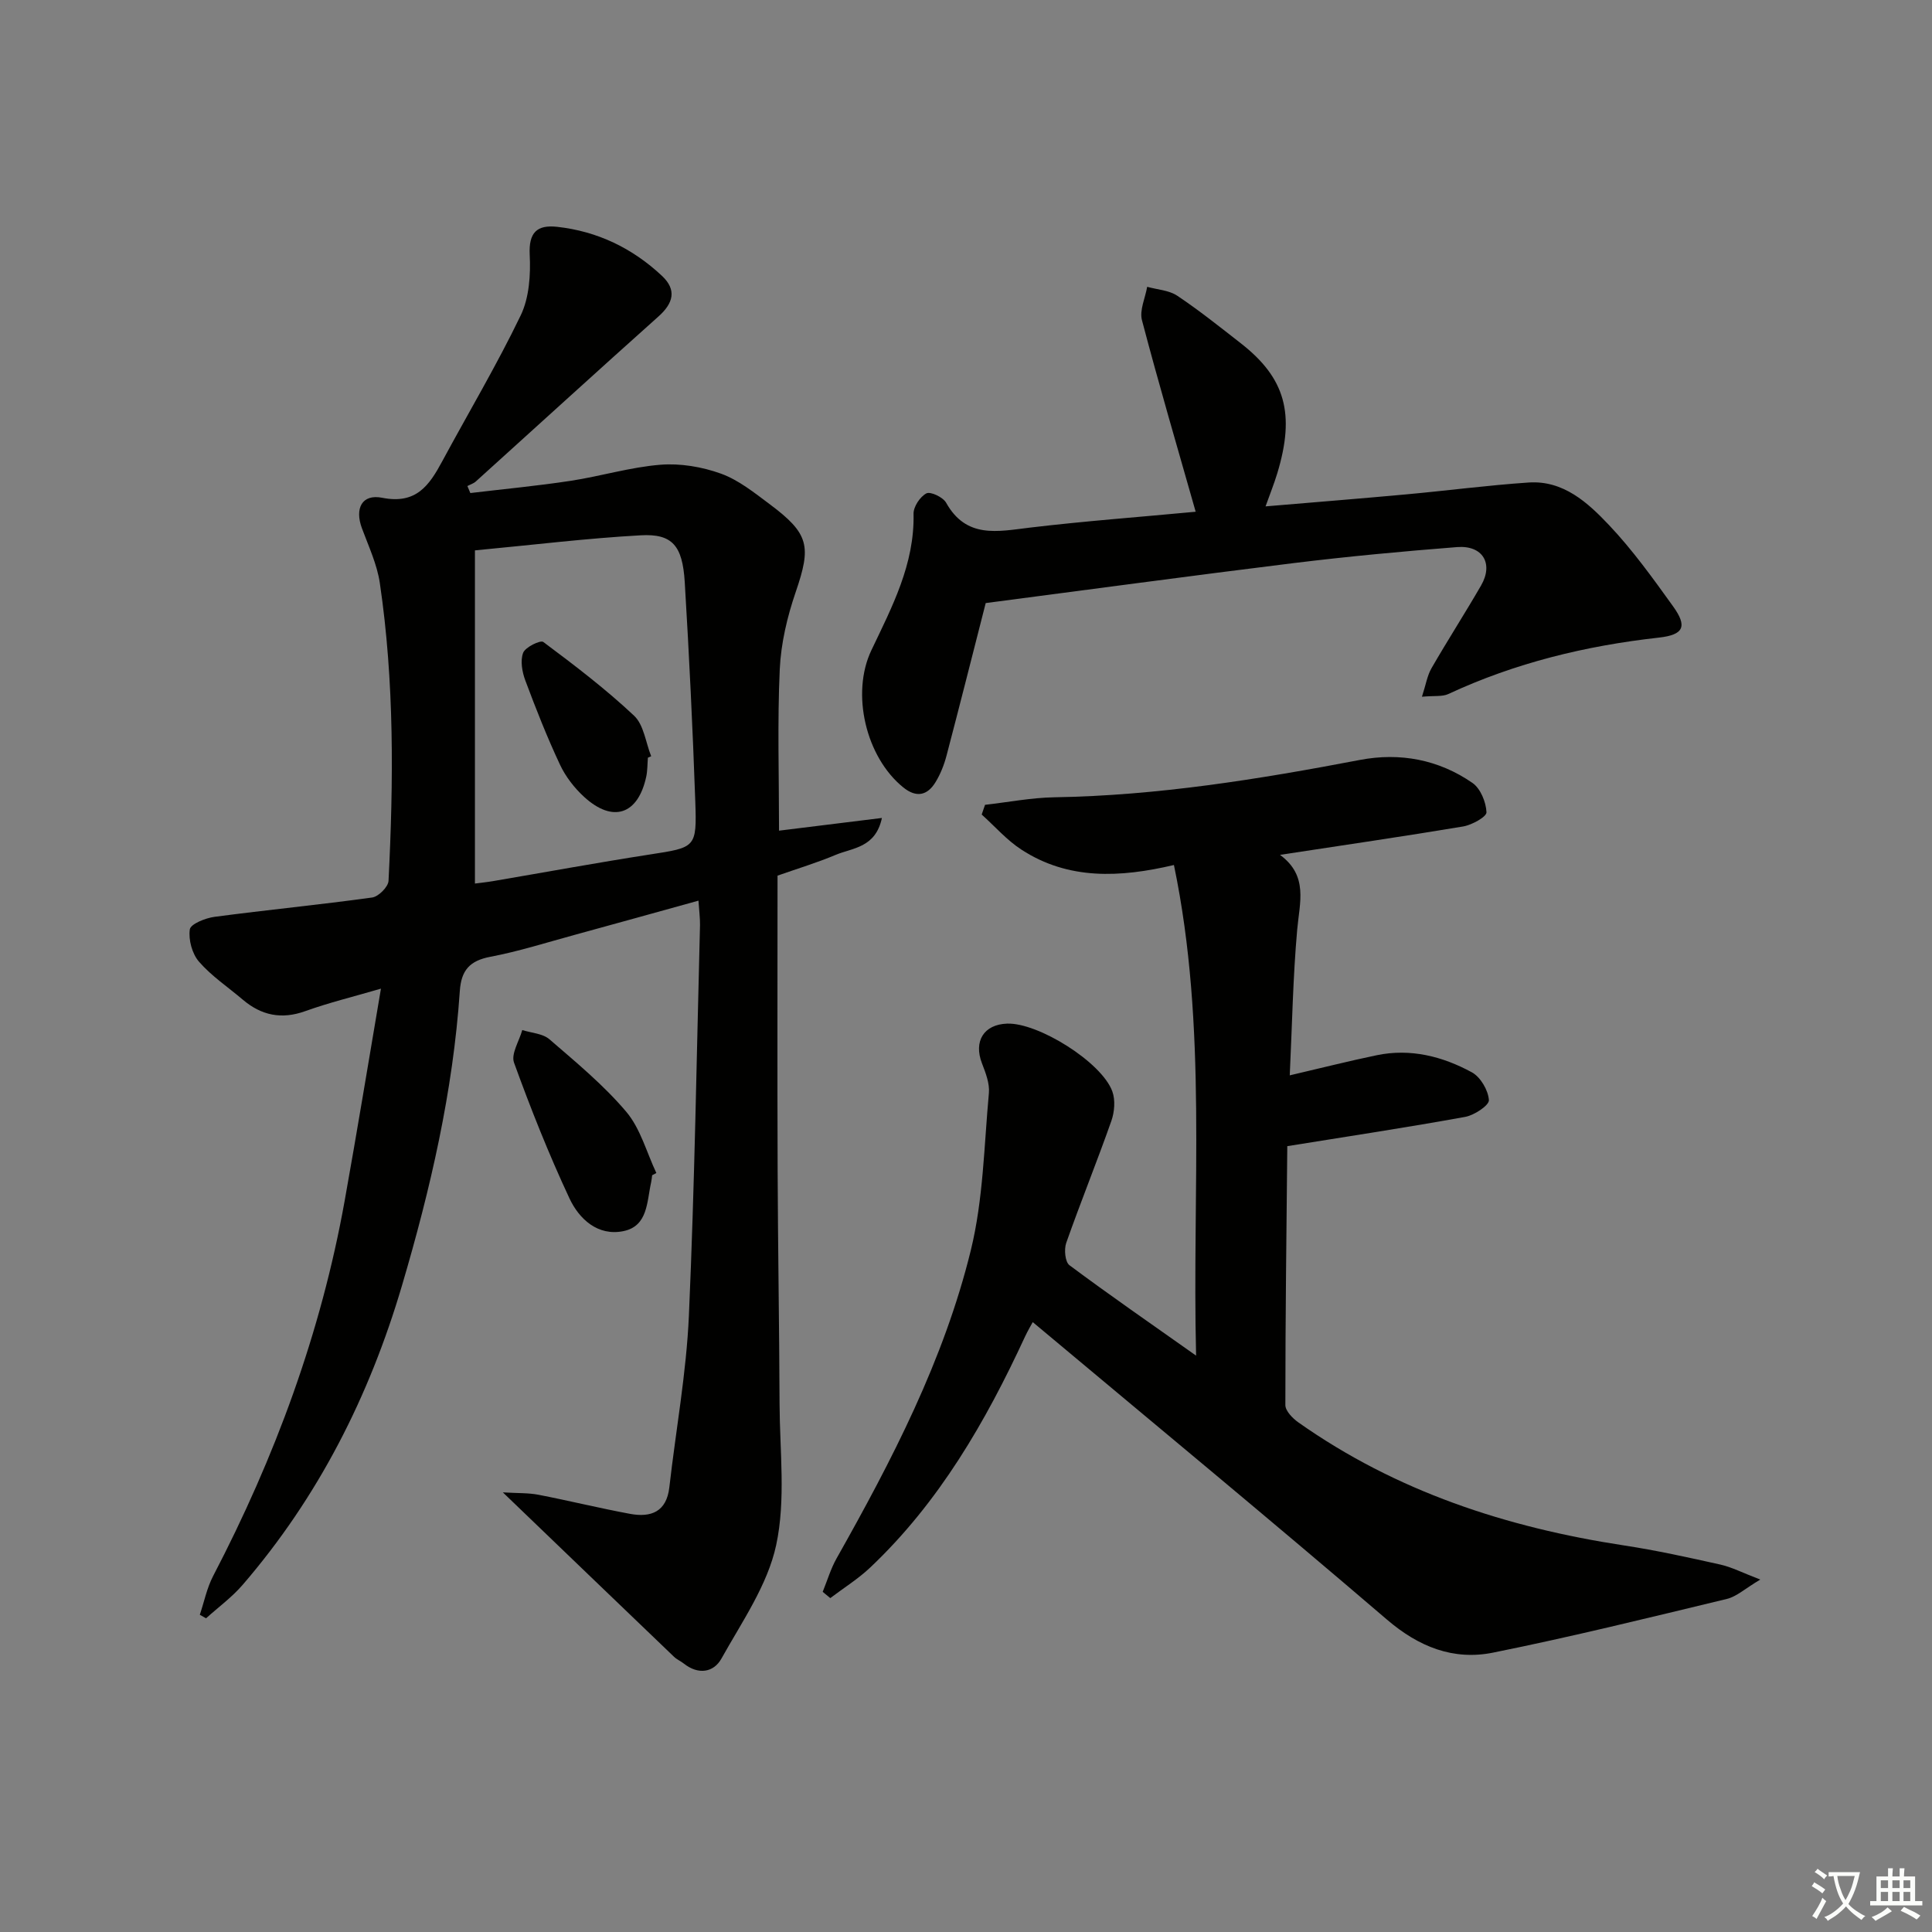 <svg enable-background="new 0 0 400 400" viewBox="0 0 400 400" xmlns="http://www.w3.org/2000/svg"><rect x="0" y="0" width="400" height="400" fill="#808080" stroke="none"/><path d="m377.9 391.2c-.2.3-.4.5-.6.8-.7-.6-1.4-1-2.2-1.5.2-.3.4-.5.5-.8.6.4 1.4.8 2.3 1.5zm-1.8 6.1c-.2-.2-.5-.4-.9-.6.4-.6.8-1.2 1.2-1.9s.7-1.3.9-1.9c.3.3.5.5.8.7-.7 1.3-1.4 2.6-2 3.7zm2.2-9c-.3.3-.5.5-.6.8-.6-.6-1.3-1.1-2-1.5.3-.3.5-.5.6-.7.6.5 1.3.9 2 1.4zm.3.2v-.9h2 4.5c-.3 1.3-.6 2.5-1 3.6s-.9 2.1-1.4 3c.4.5 1 1 1.6 1.4s1.2.8 1.9 1.1c-.3.2-.5.4-.8.8-.4-.3-1-.7-1.6-1.2s-1.2-1.1-1.6-1.6c-.5.6-1.1 1.1-1.7 1.6s-1.4.9-2.1 1.4c-.1-.3-.3-.5-.7-.8.6-.2 1.2-.5 1.9-1s1.4-1.1 2-1.8c-.5-.8-.9-1.6-1.2-2.5s-.6-2-.8-3.2c-.4.1-.7.1-1 .1zm2.5 2.7c.3 1 .7 1.7 1 2.2.3-.5.6-1.1 1-2s.6-1.9.9-3h-3.2-.4c.1.9.3 1.8.7 2.8z" fill="#fbfcfa"/><path d="m396.5 388.5v1.5 3.6h1.5v.9c-.4 0-1 0-1.7 0h-7.9c-.5 0-.9 0-1.2 0v-.9h1.3v-3.5c0-.7 0-1.2 0-1.6h2.4c0-.8 0-1.4 0-1.7h1c0 .3-.1.8-.1 1.7h1.5c0-.8 0-1.4 0-1.7h1c0 .3-.1.9-.1 1.7zm-8.2 9.2c-.2-.3-.5-.5-.8-.8.8-.3 1.4-.6 1.9-.9s1-.7 1.4-1.1c.3.3.6.5.9.8-1.6 1-2.8 1.6-3.4 2zm2.6-6.8v-1.6h-1.5v1.6zm0 2.7v-1.9h-1.5v1.9zm2.4-2.7v-1.6h-1.5v1.6zm0 2.7v-1.9h-1.5v1.9zm.2 2 .7-.8c.4.2.9.5 1.6.8s1.3.7 1.8 1c-.3.3-.5.6-.8.8-.4-.3-1.5-1-3.3-1.8zm2-4.7v-1.6h-1.4v1.6zm0 2.7v-1.9h-1.4v1.9z" fill="#fbfcfa"/><g fill="#010100"><path d="m144.61 186.47c-8.9 2.46-17.32 4.82-25.76 7.12-5.76 1.57-11.47 3.39-17.32 4.5-4.27.81-6.04 2.78-6.33 7.09-1.41 20.81-6.07 40.97-11.96 60.93-6.77 22.97-17.33 43.83-32.99 62-2.22 2.58-5.04 4.64-7.59 6.94-.43-.24-.86-.49-1.29-.73.9-2.68 1.46-5.53 2.75-8.01 12.82-24.6 22.33-50.35 27.24-77.71 2.57-14.32 4.92-28.68 7.51-43.91-5.67 1.66-10.76 2.89-15.65 4.65-4.94 1.78-9.11.9-12.98-2.39-3.04-2.59-6.44-4.85-9.03-7.83-1.43-1.64-2.22-4.55-1.91-6.7.16-1.12 3.23-2.35 5.12-2.6 10.86-1.44 21.77-2.5 32.63-4 1.31-.18 3.33-2.2 3.39-3.45 1.04-20.59 1.22-41.19-1.8-61.65-.57-3.88-2.32-7.6-3.7-11.33-1.53-4.1-.04-7.17 4.2-6.33 7.03 1.4 9.73-2.57 12.41-7.54 5.43-10.07 11.3-19.93 16.26-30.23 1.76-3.66 2.07-8.37 1.86-12.54-.23-4.64 1.52-6.24 5.67-5.79 8.36.92 15.61 4.43 21.71 10.15 3.09 2.9 2.38 5.65-.73 8.42-12.66 11.31-25.19 22.76-37.79 34.14-.48.44-1.17.64-1.76.96.2.48.41.97.61 1.45 6.92-.83 13.87-1.48 20.76-2.53 6.23-.95 12.35-2.83 18.6-3.33 4.12-.33 8.61.43 12.52 1.84 3.66 1.32 6.91 3.95 10.1 6.33 8.21 6.13 8.62 8.71 5.39 18.16-1.76 5.13-3.06 10.63-3.31 16.02-.5 10.94-.15 21.92-.15 33.41 6.95-.86 13.73-1.69 21.3-2.63-1.32 6.21-6.1 6.18-9.57 7.64-3.82 1.61-7.8 2.81-12.04 4.3 0 20.35-.06 40.62.02 60.89.06 16.16.34 32.32.4 48.48.04 9.77 1.31 19.86-.7 29.23-1.78 8.28-7.09 15.89-11.34 23.51-1.61 2.89-4.79 3.39-7.76 1.04-.65-.52-1.46-.85-2.05-1.42-11.5-11.02-22.99-22.07-35.44-34.04 3.09.19 5.27.09 7.35.49 6.35 1.23 12.64 2.78 19 3.96 4.3.79 7.54-.4 8.12-5.5 1.35-11.87 3.53-23.69 4.05-35.59 1.19-26.93 1.6-53.89 2.3-80.84.02-1.43-.18-2.88-.32-5.03zm-46.28-72.52v68.98c1.12-.15 2.43-.28 3.73-.5 10.79-1.84 21.56-3.82 32.38-5.5 9.6-1.49 9.85-1.35 9.51-11.05-.53-15.13-1.27-30.25-2.18-45.35-.46-7.59-2.59-10.07-9.13-9.7-11.08.61-22.13 1.97-34.31 3.12z"/><path d="m265.01 176.99c5.92 4.34 4.05 9.89 3.56 15.5-.87 9.73-1.04 19.53-1.54 30.15 6.49-1.51 12.23-2.97 18.02-4.17 6.99-1.45 13.61.24 19.68 3.54 1.79.97 3.39 3.71 3.53 5.75.08 1.08-3.02 3.14-4.92 3.48-11.88 2.16-23.82 3.97-36.82 6.06-.17 17.42-.4 35.51-.4 53.6 0 1.21 1.5 2.75 2.69 3.59 20.26 14.3 43.1 21.76 67.39 25.47 6.71 1.02 13.36 2.49 19.99 3.97 2.33.52 4.52 1.67 8.26 3.1-3.15 1.87-4.89 3.52-6.92 4.01-16.1 3.88-32.18 7.85-48.41 11.12-8.2 1.65-15.37-1.18-21.98-6.85-24.13-20.67-48.63-40.91-73.32-61.58-.31.57-1.02 1.76-1.6 3-8.15 17.62-17.76 34.27-32.01 47.77-2.52 2.39-5.53 4.26-8.31 6.37-.52-.43-1.05-.87-1.57-1.3.95-2.32 1.66-4.77 2.88-6.93 11.46-20.32 22.21-41.04 27.79-63.79 2.58-10.53 2.74-21.66 3.74-32.55.18-1.99-.68-4.19-1.43-6.14-1.77-4.56.36-8.06 5.2-8.23 6.43-.23 19.57 7.97 21.78 14.02.66 1.8.46 4.27-.2 6.14-2.98 8.46-6.36 16.78-9.34 25.24-.47 1.35-.24 3.94.67 4.62 8.25 6.15 16.71 12 26.22 18.72-.86-34.42 2.41-67.94-4.59-101.58-11.18 2.63-21.87 3.13-31.57-3.18-3.04-1.97-5.5-4.82-8.23-7.27.23-.67.46-1.34.69-2.01 4.79-.54 9.57-1.48 14.36-1.56 21.37-.35 42.33-3.74 63.24-7.73 8.33-1.59 16.33-.08 23.32 4.76 1.66 1.15 2.81 3.96 2.9 6.07.04.94-3.01 2.63-4.83 2.94-12.36 2.07-24.79 3.87-37.92 5.88z"/><path d="m204.08 124.86c-2.74 10.72-5.37 21.16-8.11 31.58-.5 1.91-1.26 3.83-2.28 5.5-1.69 2.77-3.97 3.27-6.67 1.09-7.77-6.27-10.86-19.46-6.62-28.38 4.28-8.99 8.97-17.83 8.74-28.28-.03-1.46 1.36-3.55 2.66-4.22.86-.44 3.44.79 4.08 1.93 4.19 7.48 10.65 5.96 17.33 5.16 11.37-1.36 22.81-2.2 34.22-3.28.46-.04.9-.24.12-.02-3.77-13.27-7.64-26.41-11.12-39.65-.54-2.06.68-4.59 1.08-6.91 2.1.59 4.51.7 6.23 1.85 4.56 3.05 8.86 6.49 13.19 9.87 9.18 7.18 11.24 14.57 7.53 26.85-.66 2.19-1.52 4.31-2.44 6.89 10.01-.85 19.59-1.61 29.17-2.49 8.43-.77 16.84-1.88 25.28-2.45 7.2-.49 12.25 4.15 16.67 8.82 4.89 5.17 9.1 11.04 13.27 16.84 2.96 4.13 2.22 5.87-2.96 6.45-15.15 1.69-29.74 5.23-43.59 11.68-1.24.58-2.86.32-5.46.56.81-2.49 1.09-4.37 1.98-5.91 3.32-5.76 6.93-11.36 10.26-17.12 2.62-4.54.34-8.37-4.98-7.95-11.26.88-22.51 1.93-33.72 3.3-21.41 2.64-42.77 5.54-63.86 8.29z"/><path d="m135.02 243.32c-.07.49-.1.99-.21 1.47-.9 3.97-.63 9.05-5.73 10.1-5.29 1.09-9.17-2.49-11.17-6.76-4.29-9.17-8.04-18.61-11.49-28.13-.65-1.8 1.08-4.47 1.71-6.74 1.9.61 4.23.71 5.62 1.91 5.52 4.77 11.22 9.47 15.91 15.01 2.95 3.49 4.21 8.41 6.23 12.68-.29.16-.58.31-.87.46z"/><path d="m134.14 156.87c-.11 1.32-.07 2.67-.35 3.96-1.7 7.84-6.9 9.6-12.84 4.17-2.03-1.85-3.85-4.21-5.01-6.68-2.67-5.69-4.98-11.55-7.18-17.44-.66-1.77-1.07-4.09-.45-5.72.45-1.18 3.58-2.69 4.17-2.25 6.47 4.83 12.93 9.75 18.8 15.27 2.02 1.9 2.4 5.54 3.54 8.39-.23.1-.45.2-.68.3z"/></g></svg>